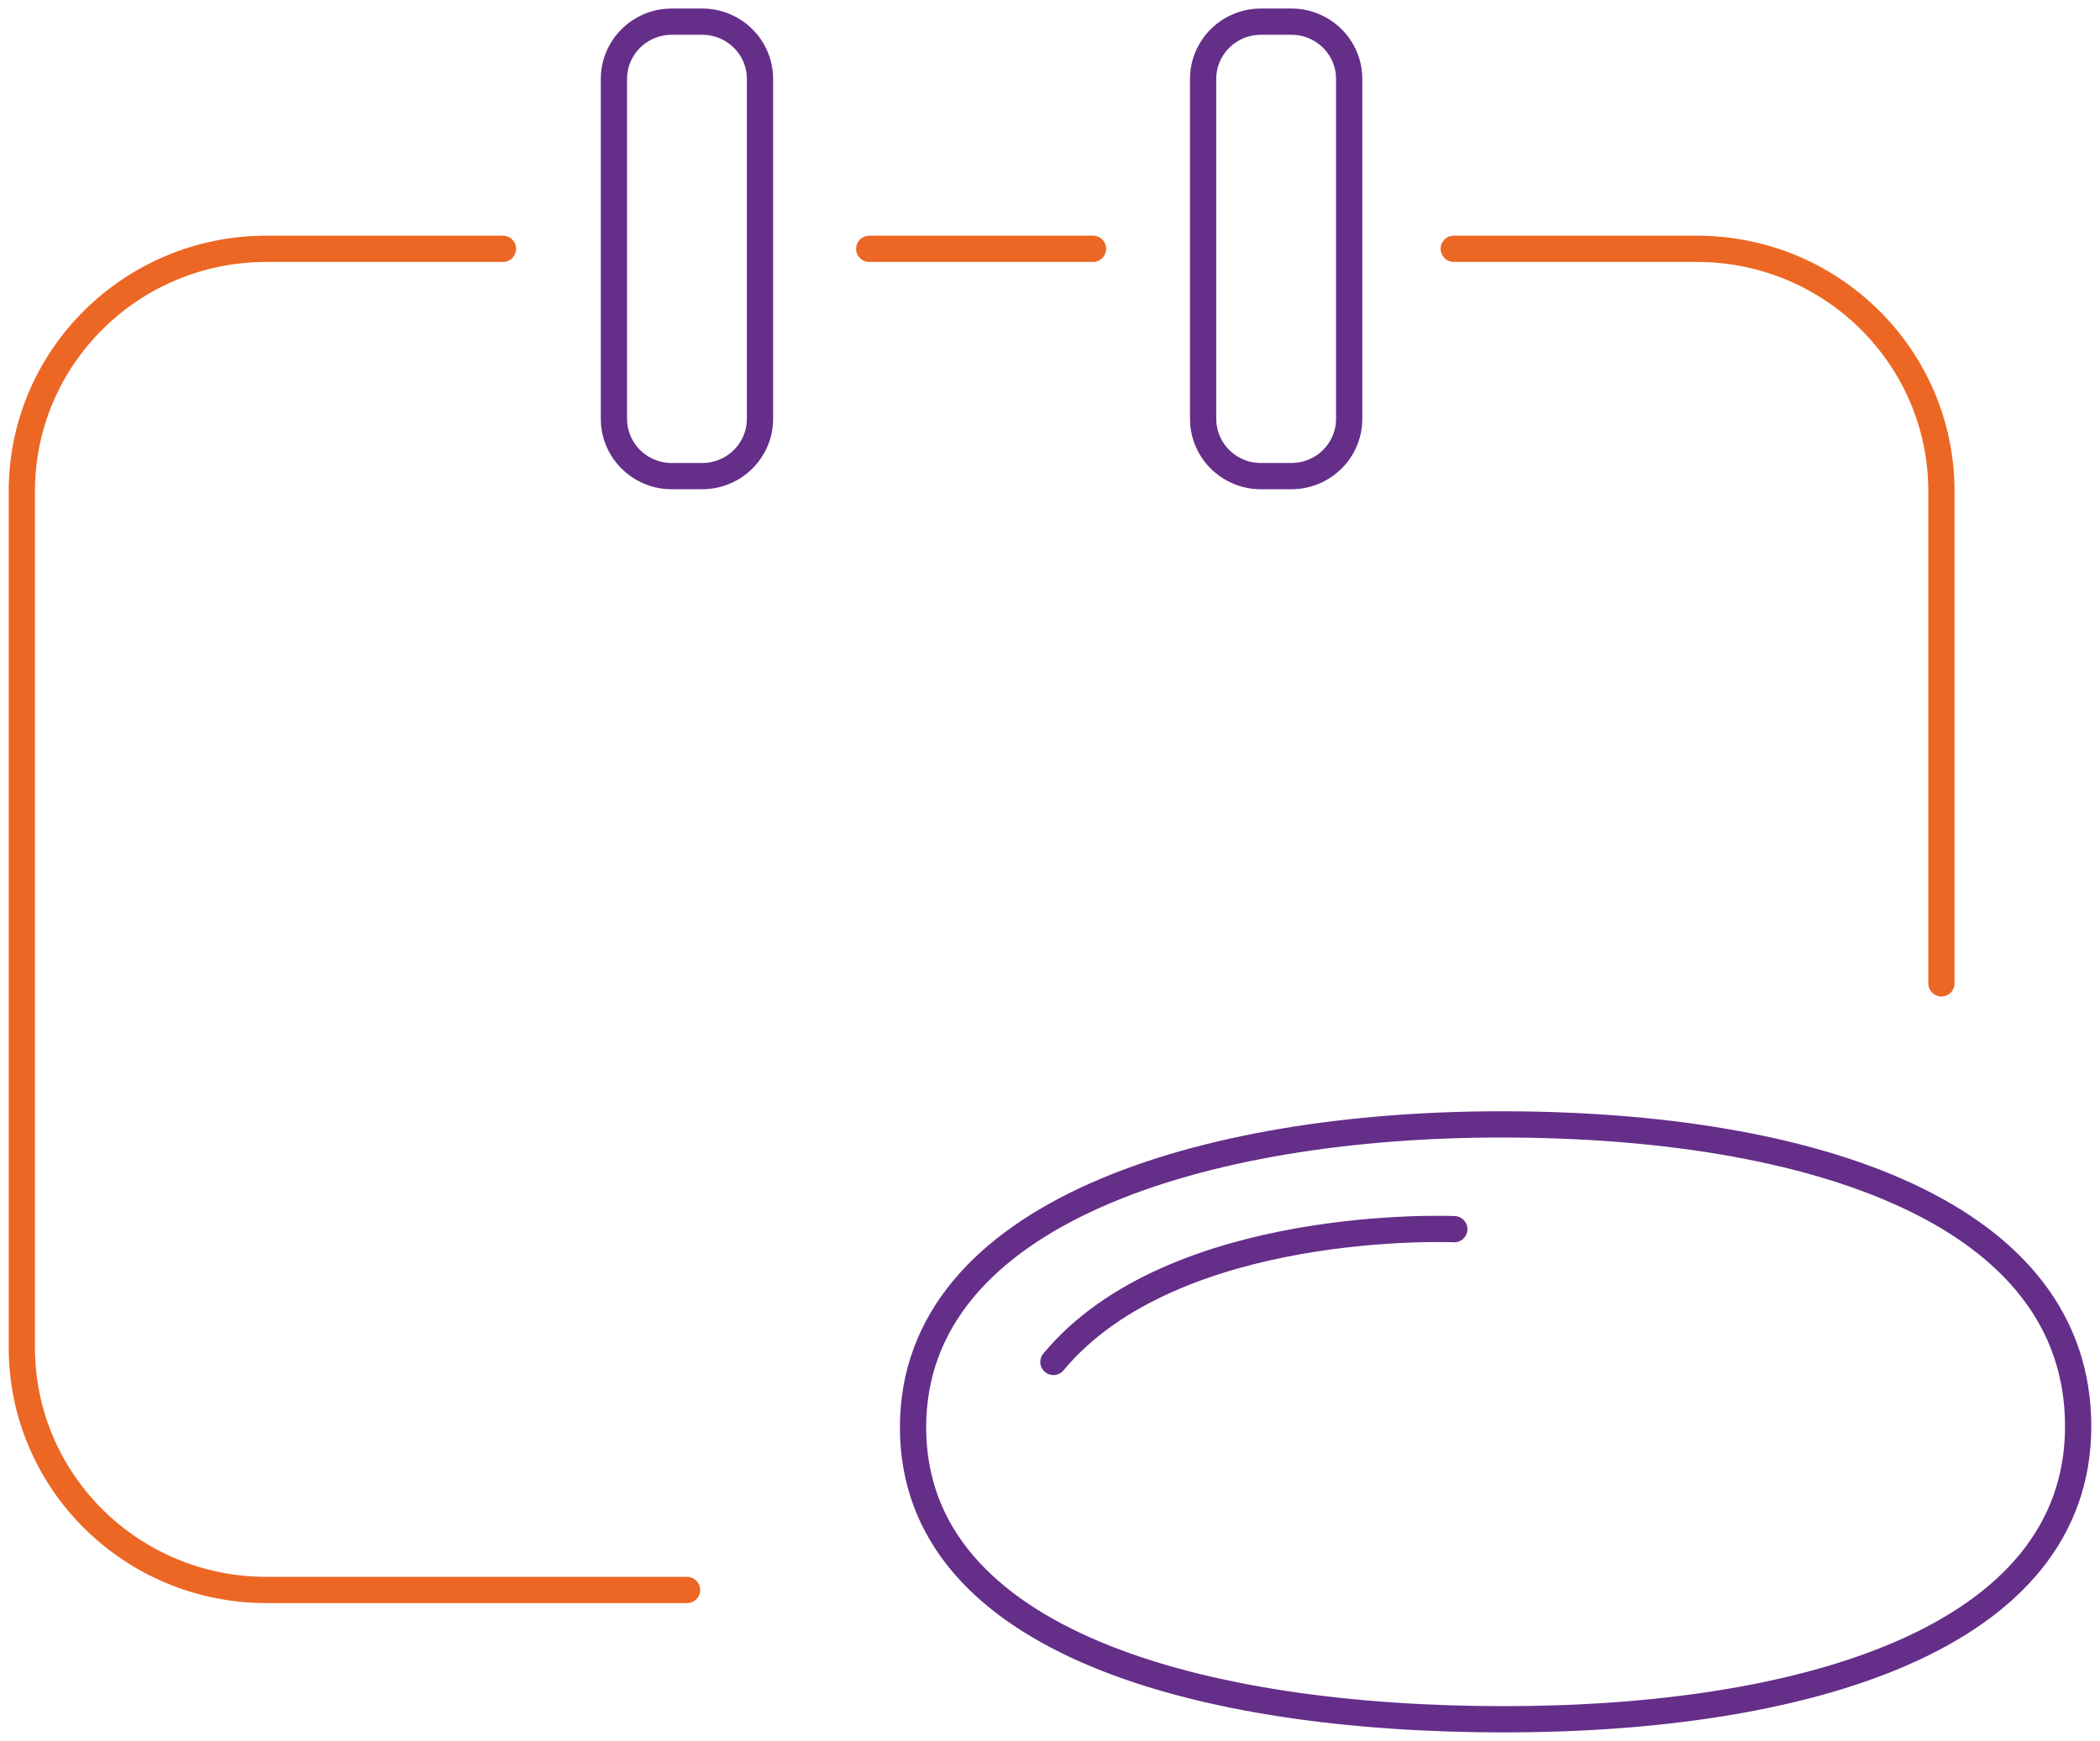<svg width="240" height="199" viewBox="0 0 240 199" fill="none" xmlns="http://www.w3.org/2000/svg">
<path d="M166.141 28.44H193.917C209.361 28.44 221.876 40.846 221.876 56.155V112.409" stroke="#EC6724" stroke-width="3" stroke-linecap="round" stroke-linejoin="round"/>
<path d="M99.34 28.44H124.919" stroke="#EC6724" stroke-width="3" stroke-linecap="round" stroke-linejoin="round"/>
<path d="M78.519 181.745H30.455C15.011 181.745 2.496 169.339 2.496 154.03V56.155C2.496 40.846 15.011 28.44 30.455 28.44H57.483" stroke="#EC6724" stroke-width="3" stroke-linecap="round" stroke-linejoin="round"/>
<path d="M80.249 2.475H76.771C73.122 2.475 70.164 5.407 70.164 9.024V47.874C70.164 51.491 73.122 54.423 76.771 54.423H80.249C83.898 54.423 86.856 51.491 86.856 47.874V9.024C86.856 5.407 83.898 2.475 80.249 2.475Z" stroke="#652E89" stroke-width="3" stroke-linecap="round" stroke-linejoin="round"/>
<path d="M147.585 2.475H144.107C140.458 2.475 137.5 5.407 137.5 9.024V47.874C137.5 51.491 140.458 54.423 144.107 54.423H147.585C151.234 54.423 154.192 51.491 154.192 47.874V9.024C154.192 5.407 151.234 2.475 147.585 2.475Z" stroke="#652E89" stroke-width="3" stroke-linecap="round" stroke-linejoin="round"/>
<path d="M171.566 128.526C137.782 128.526 104.348 138.49 104.348 163.153C104.348 187.815 137.533 196.525 171.899 196.525C206.266 196.525 237.504 187.287 237.504 163.037C237.504 138.787 207.531 128.526 171.566 128.526Z" stroke="#652E89" stroke-width="3" stroke-miterlimit="10" stroke-linecap="round"/>
<path d="M166.207 140.503C166.207 140.503 134.171 139.084 120.391 155.68" stroke="#652E89" stroke-width="3" stroke-miterlimit="10" stroke-linecap="round"/>
</svg>
